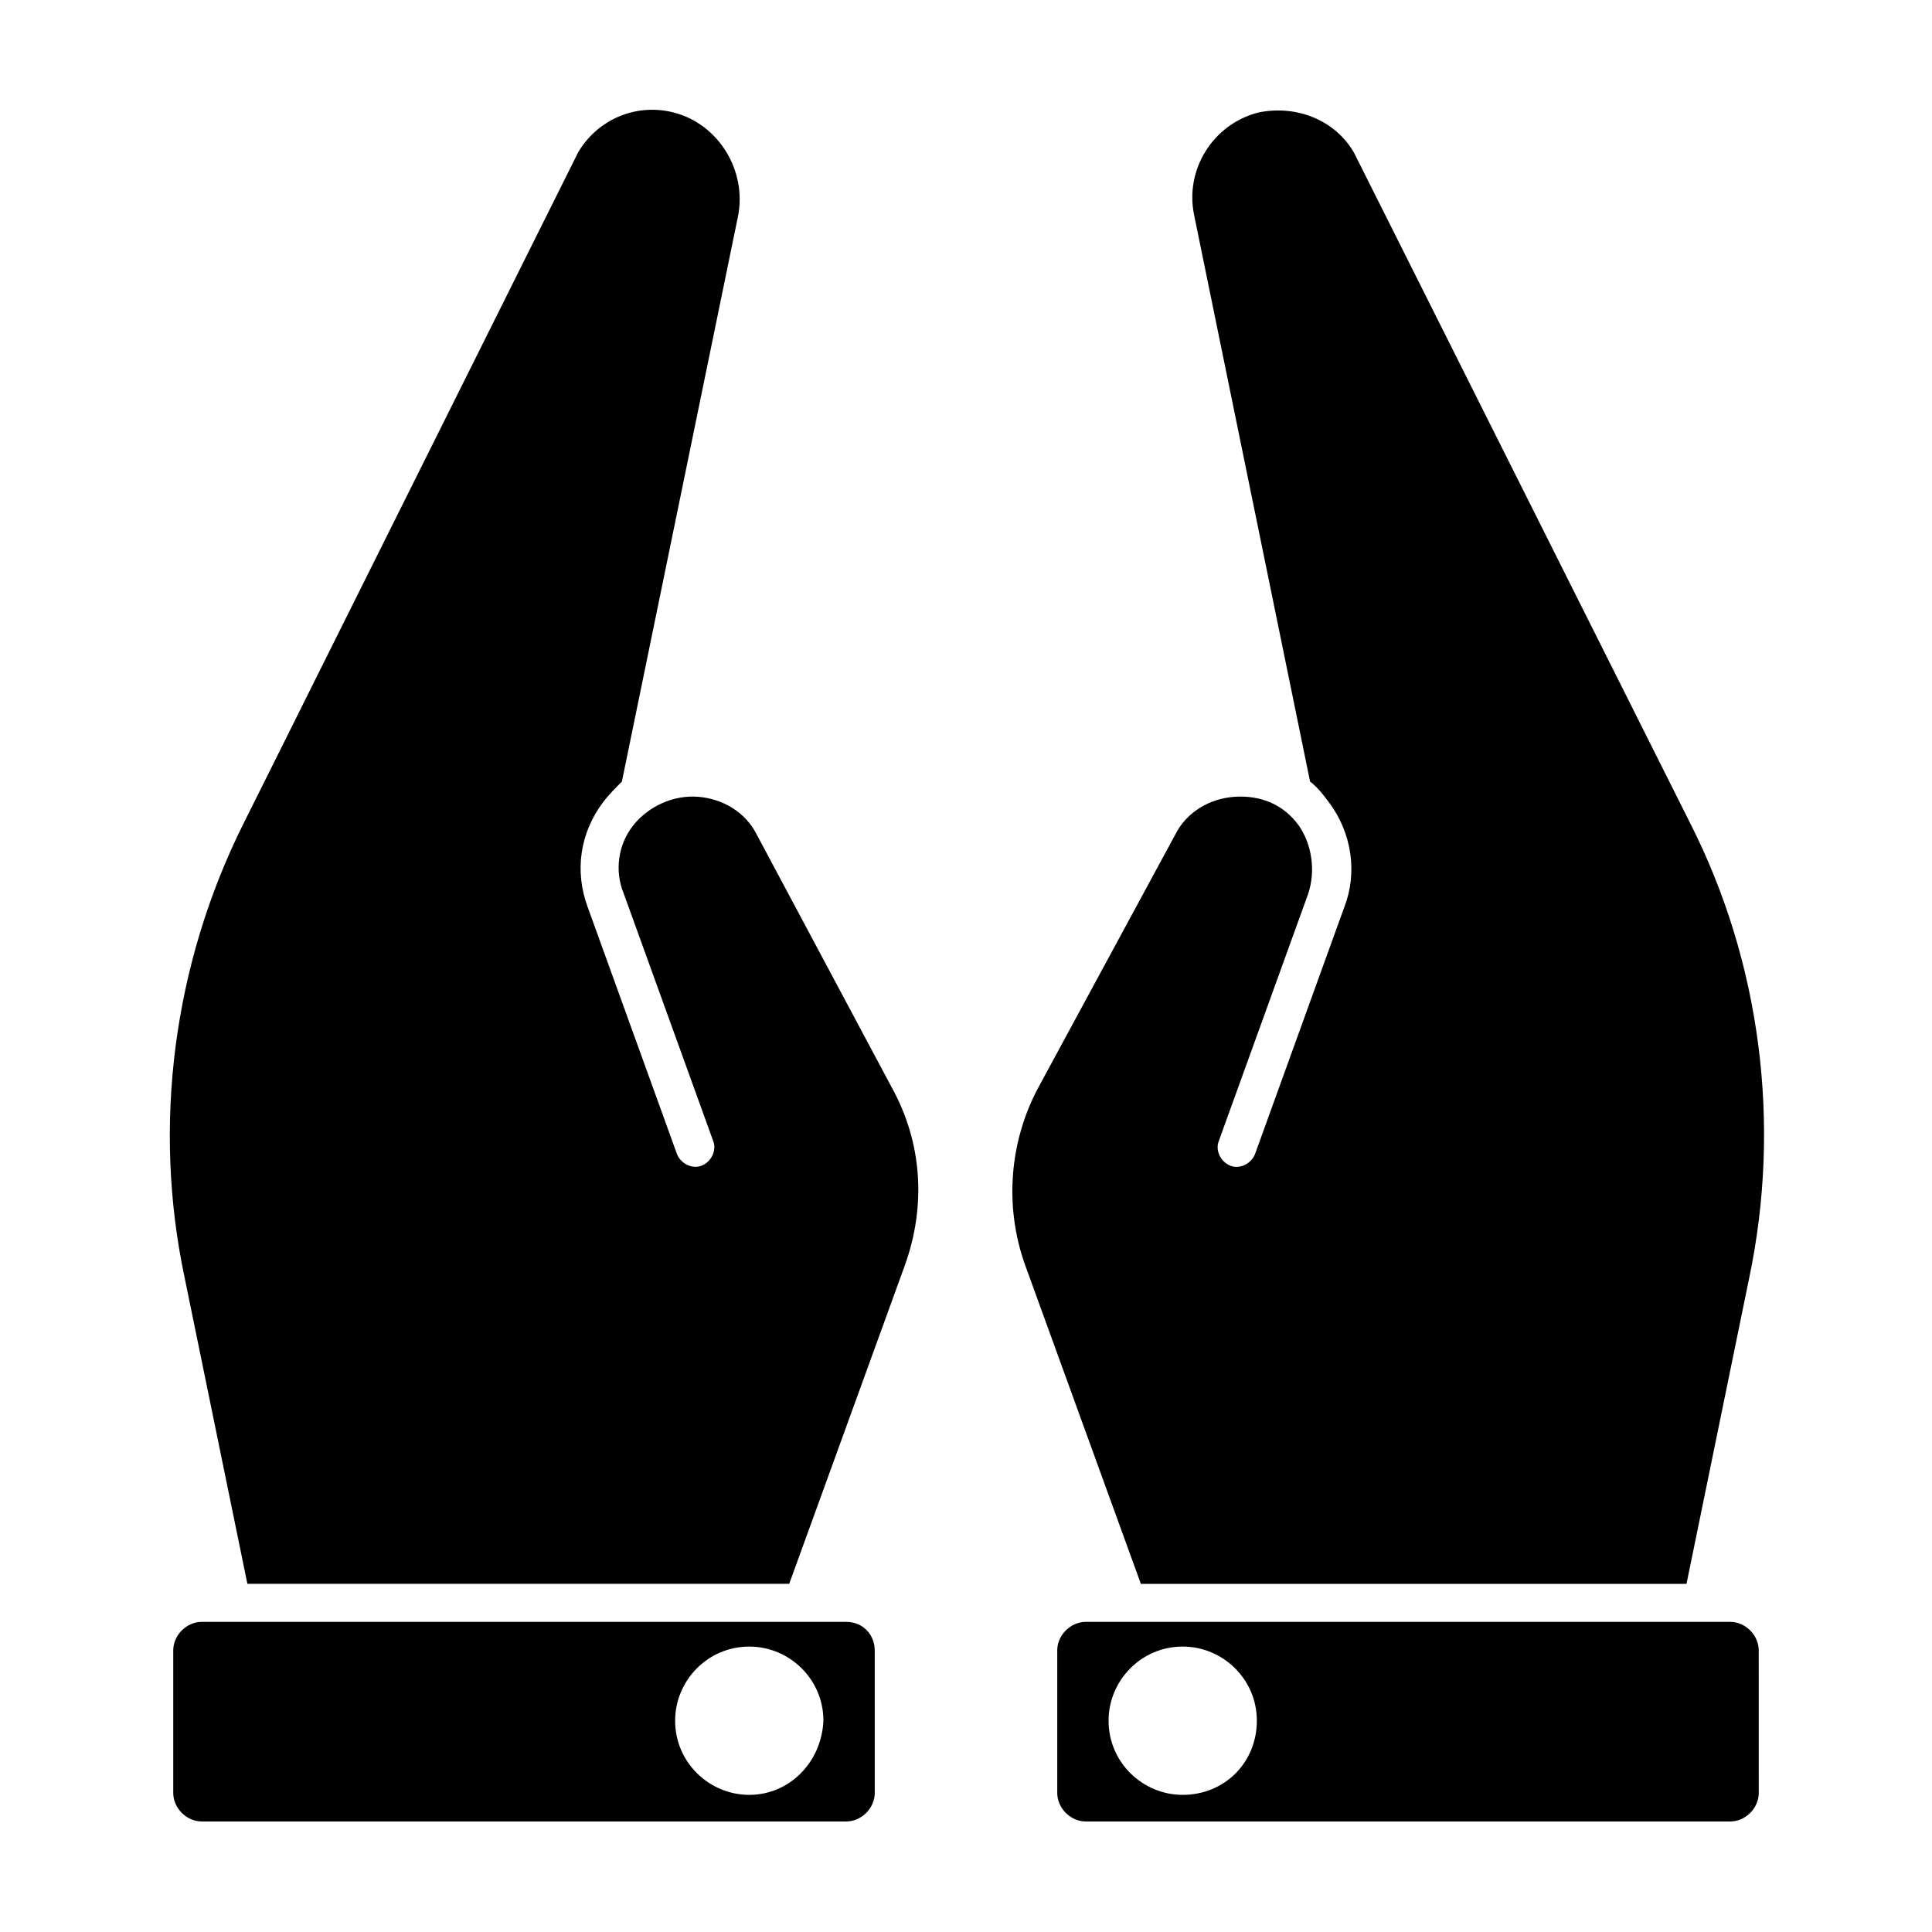 <?xml version="1.0" encoding="UTF-8"?>
<!-- Uploaded to: SVG Repo, www.svgrepo.com, Generator: SVG Repo Mixer Tools -->
<svg fill="#000000" width="800px" height="800px" version="1.1" viewBox="144 144 512 512" xmlns="http://www.w3.org/2000/svg">
 <g>
  <path d="m590.94 563.74 16.625-81.113c8.566-40.809 3.023-83.633-15.617-120.41l-89.172-177.85c-5.039-8.566-15.113-12.594-25.191-10.578-12.09 3.023-19.648 15.113-17.129 27.207l30.73 150.14c2.016 1.512 3.527 3.527 5.039 5.543 6.047 8.062 7.559 18.641 4.031 27.711l-23.68 65.496c-1.008 2.519-4.031 4.031-6.551 3.023-2.519-1.008-4.031-4.031-3.023-6.551l23.68-65.496c2.016-6.047 1.008-13.098-2.519-18.137-4.031-5.543-10.078-8.062-17.129-7.559-6.551 0.504-12.594 4.031-15.617 10.078l-36.273 67.008c-7.559 14.105-9.07 31.234-3.527 46.855l30.73 84.641z"/>
  <path d="m602.53 573.81h-170.79c-4.031 0-7.559 3.527-7.559 7.559v37.785c0 4.031 3.527 7.559 7.559 7.559h170.79c4.031 0 7.559-3.527 7.559-7.559l-0.004-37.785c0-4.031-3.527-7.559-7.555-7.559zm-145.1 45.848c-10.578 0-19.648-8.566-19.648-19.648 0-10.578 8.566-19.648 19.648-19.648 10.578 0 19.648 8.566 19.648 19.648s-8.566 19.648-19.648 19.648z"/>
  <path d="m368.26 573.81h-170.79c-4.031 0-7.559 3.527-7.559 7.559v37.785c0 4.031 3.527 7.555 7.559 7.555h170.79c4.031 0 7.559-3.527 7.559-7.559l-0.004-37.781c0-4.031-3.023-7.559-7.559-7.559zm-25.695 45.848c-10.578 0-19.648-8.566-19.648-19.648 0-10.578 8.566-19.648 19.648-19.648 10.578 0 19.648 8.566 19.648 19.648-0.5 11.082-9.066 19.648-19.648 19.648z"/>
  <path d="m380.35 432.24-35.773-67.008c-3.023-6.047-9.07-9.574-15.617-10.078-6.551-0.504-13.098 2.519-17.129 7.559-4.031 5.039-5.039 12.09-2.519 18.137l23.68 65.496c1.008 2.519-0.504 5.543-3.023 6.551-2.519 1.008-5.543-0.504-6.551-3.023l-23.68-65.496c-3.527-9.574-2.016-19.648 4.031-27.711 1.512-2.016 3.527-4.031 5.039-5.543l30.734-149.63c2.519-12.09-5.039-24.688-17.129-27.711-10.078-2.519-20.152 2.016-25.191 10.578l-88.672 177.85c-18.641 37.281-24.184 80.105-15.617 120.41l16.625 81.113h143.59l30.73-84.641c5.543-15.617 4.535-32.242-3.523-46.852z"/>
 </g>
</svg>